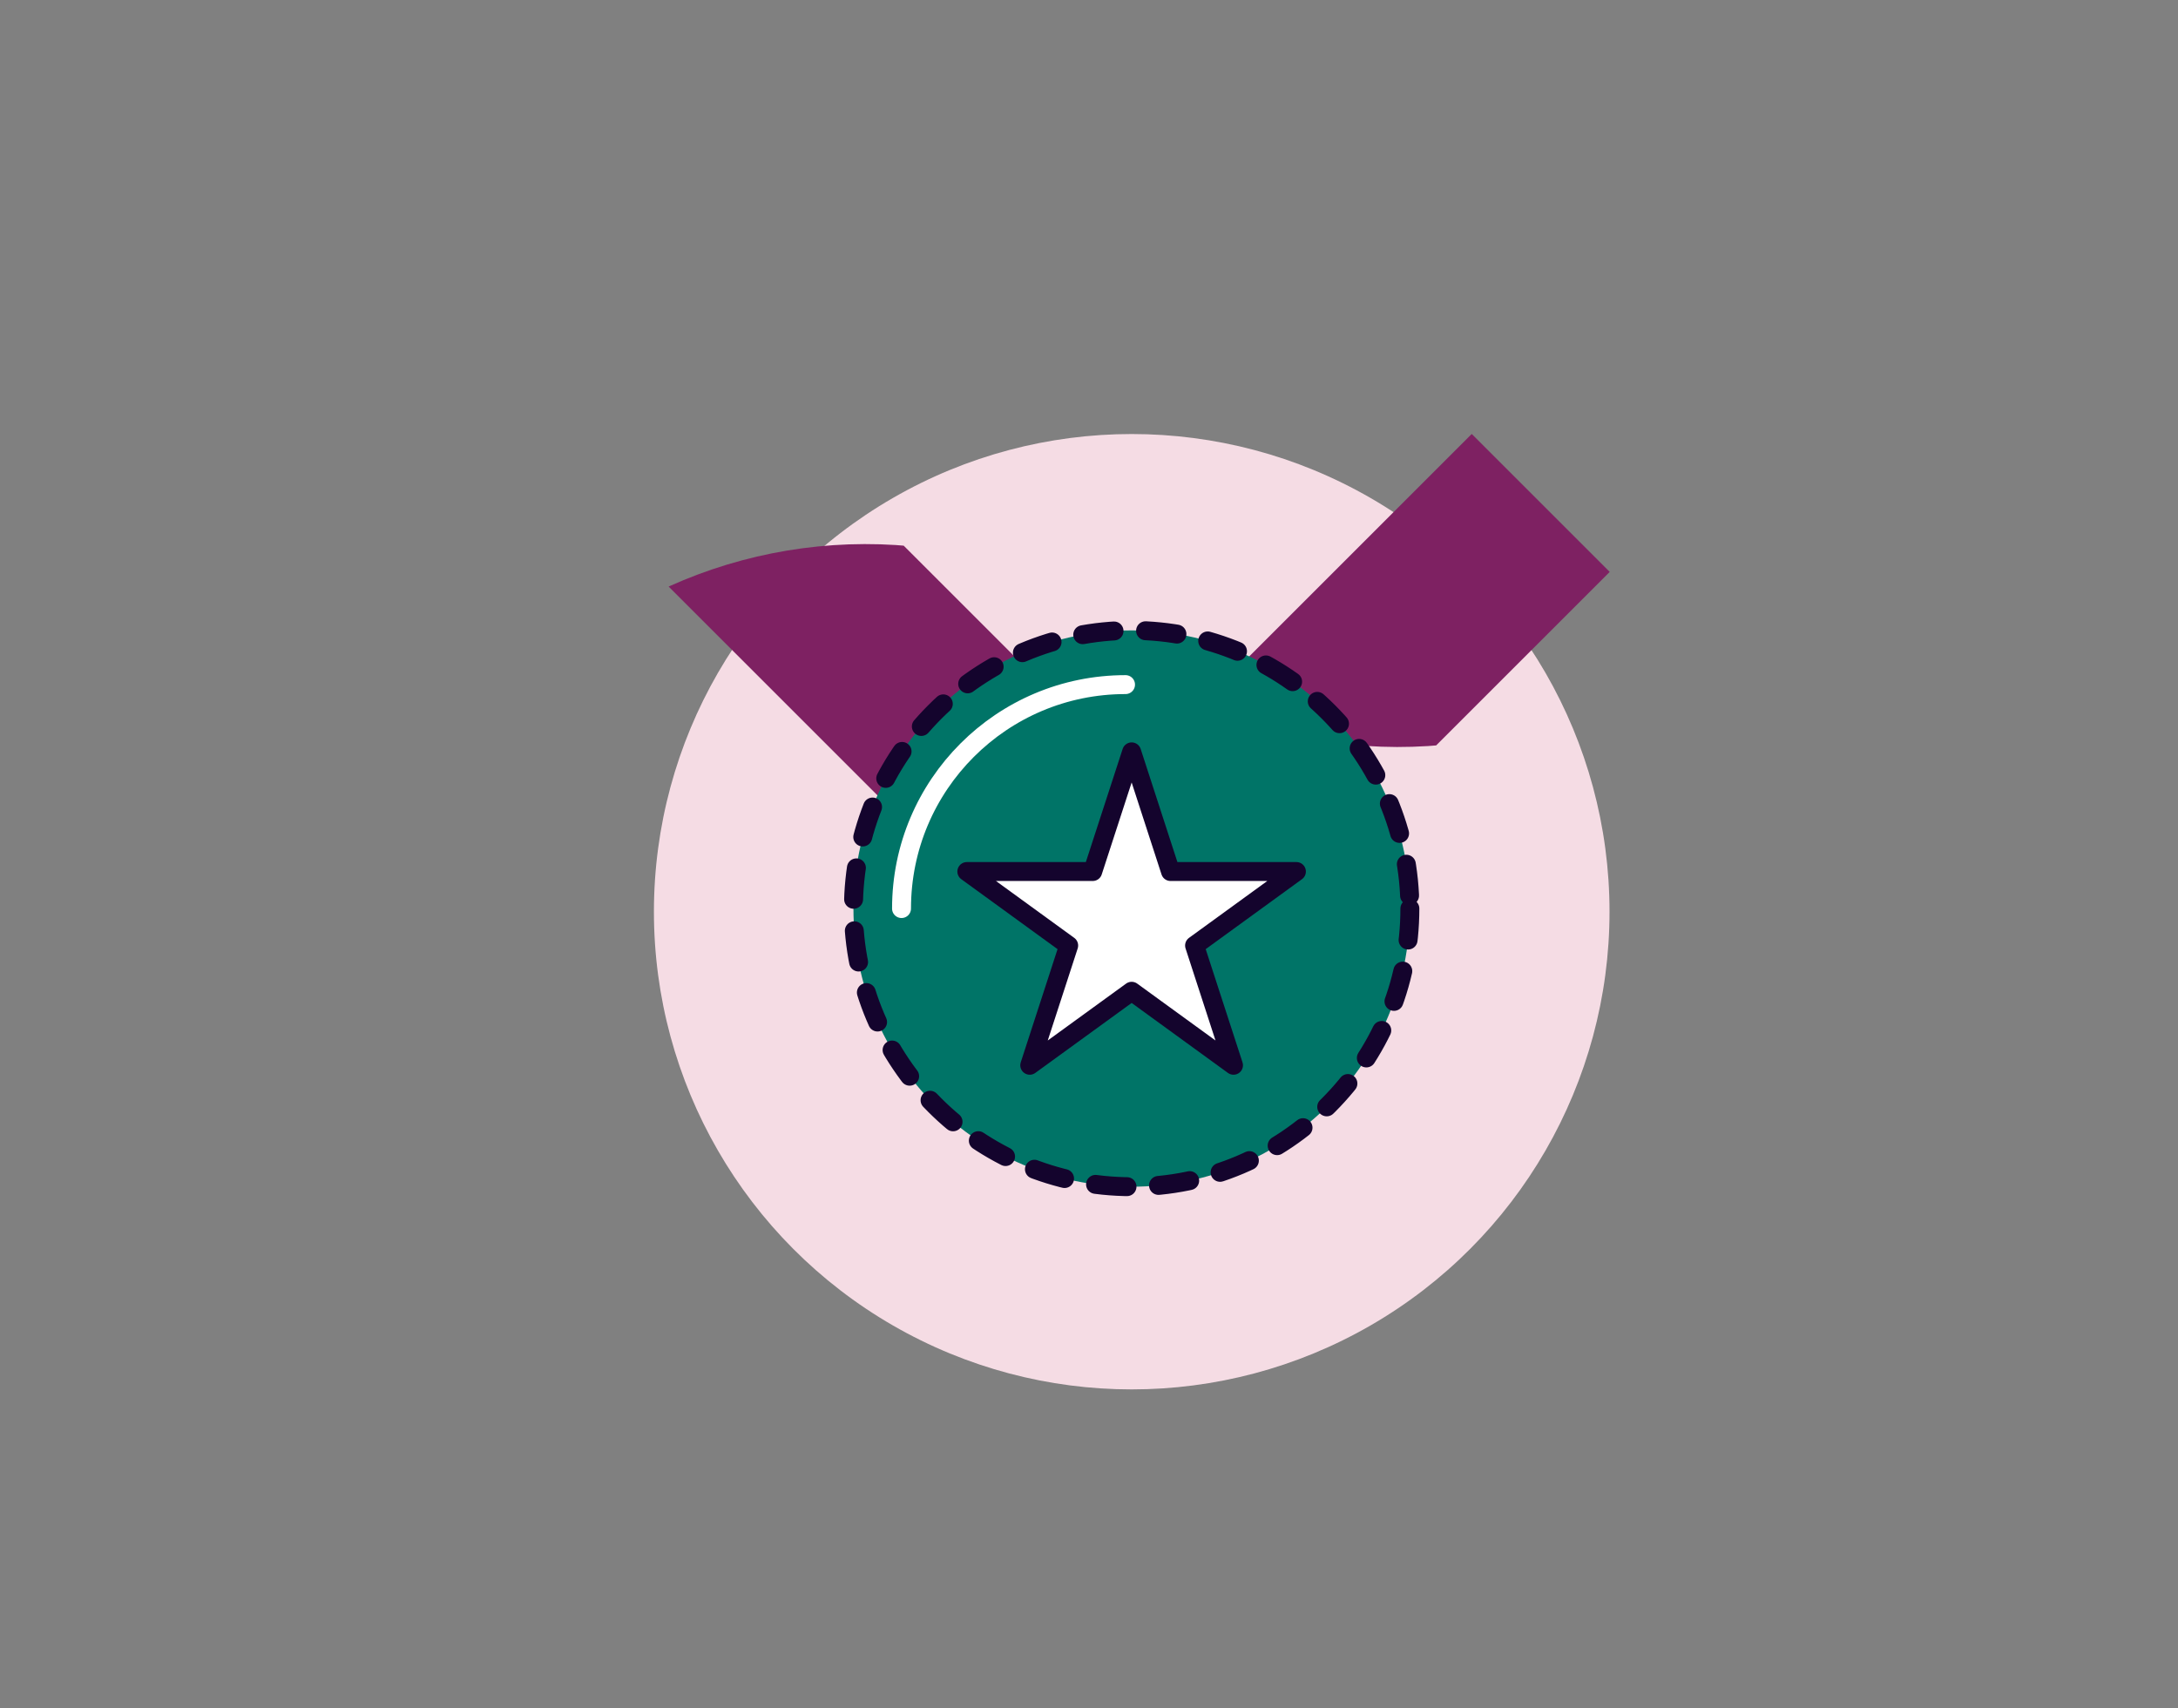 <?xml version="1.0" encoding="utf-8"?>
<!-- Generator: Adobe Illustrator 27.7.0, SVG Export Plug-In . SVG Version: 6.00 Build 0)  -->
<svg version="1.1" id="Layer_1" xmlns="http://www.w3.org/2000/svg" xmlns:xlink="http://www.w3.org/1999/xlink" x="0px" y="0px"
	 viewBox="0 0 345.16 270.77" style="enable-background:new 0 0 345.16 270.77;" xml:space="preserve">
<rect x="0" y="0" width="345.16" height="270.77" fill="#808080" stroke="none"/>
<style type="text/css">
	.st0{fill:#F5DCE4;}
	.st1{clip-path:url(#SVGID_00000036942896448055117720000012095653612541576127_);fill:#7E2162;}
	.st2{fill:#007467;}
	.st3{fill:none;stroke:#14042D;stroke-width:3;stroke-linecap:round;stroke-miterlimit:10;stroke-dasharray:5;}
	.st4{fill:none;stroke:#FFFFFF;stroke-width:3;stroke-linecap:round;stroke-linejoin:round;stroke-miterlimit:10;}
	.st5{fill:#FFFFFF;stroke:#14042D;stroke-width:3;stroke-linejoin:round;stroke-miterlimit:10;}
</style>
<circle class="st0" cx="179.35" cy="144.52" r="75.72"/>
<g>
	<defs>
		<circle id="SVGID_1_" cx="179.35" cy="144.52" r="75.72"/>
	</defs>
	<clipPath id="SVGID_00000094581865052636805900000001712303909996300691_">
		<use xlink:href="#SVGID_1_"  style="overflow:visible;"/>
	</clipPath>
	
		<rect x="105.2" y="86.88" transform="matrix(0.707 0.707 -0.707 0.707 112.546 -67.02)" style="clip-path:url(#SVGID_00000094581865052636805900000001712303909996300691_);fill:#7E2162;" width="63.95" height="30.93"/>
	
		<rect x="189.54" y="86.88" transform="matrix(-0.707 0.707 -0.707 -0.707 450.529 18.076)" style="clip-path:url(#SVGID_00000094581865052636805900000001712303909996300691_);fill:#7E2162;" width="63.95" height="30.93"/>
</g>
<circle class="st2" cx="179.34" cy="144.02" r="44.09"/>
<circle class="st3" cx="179.34" cy="144.02" r="44.09"/>
<path class="st4" d="M142.87,144.02c0-19.6,15.89-35.5,35.5-35.5"/>
<polygon class="st5" points="179.34,119.18 185.5,138.15 205.45,138.15 189.31,149.88 195.48,168.86 179.34,157.13 163.19,168.86 
	169.36,149.88 153.22,138.15 173.17,138.15 "/>
</svg>
